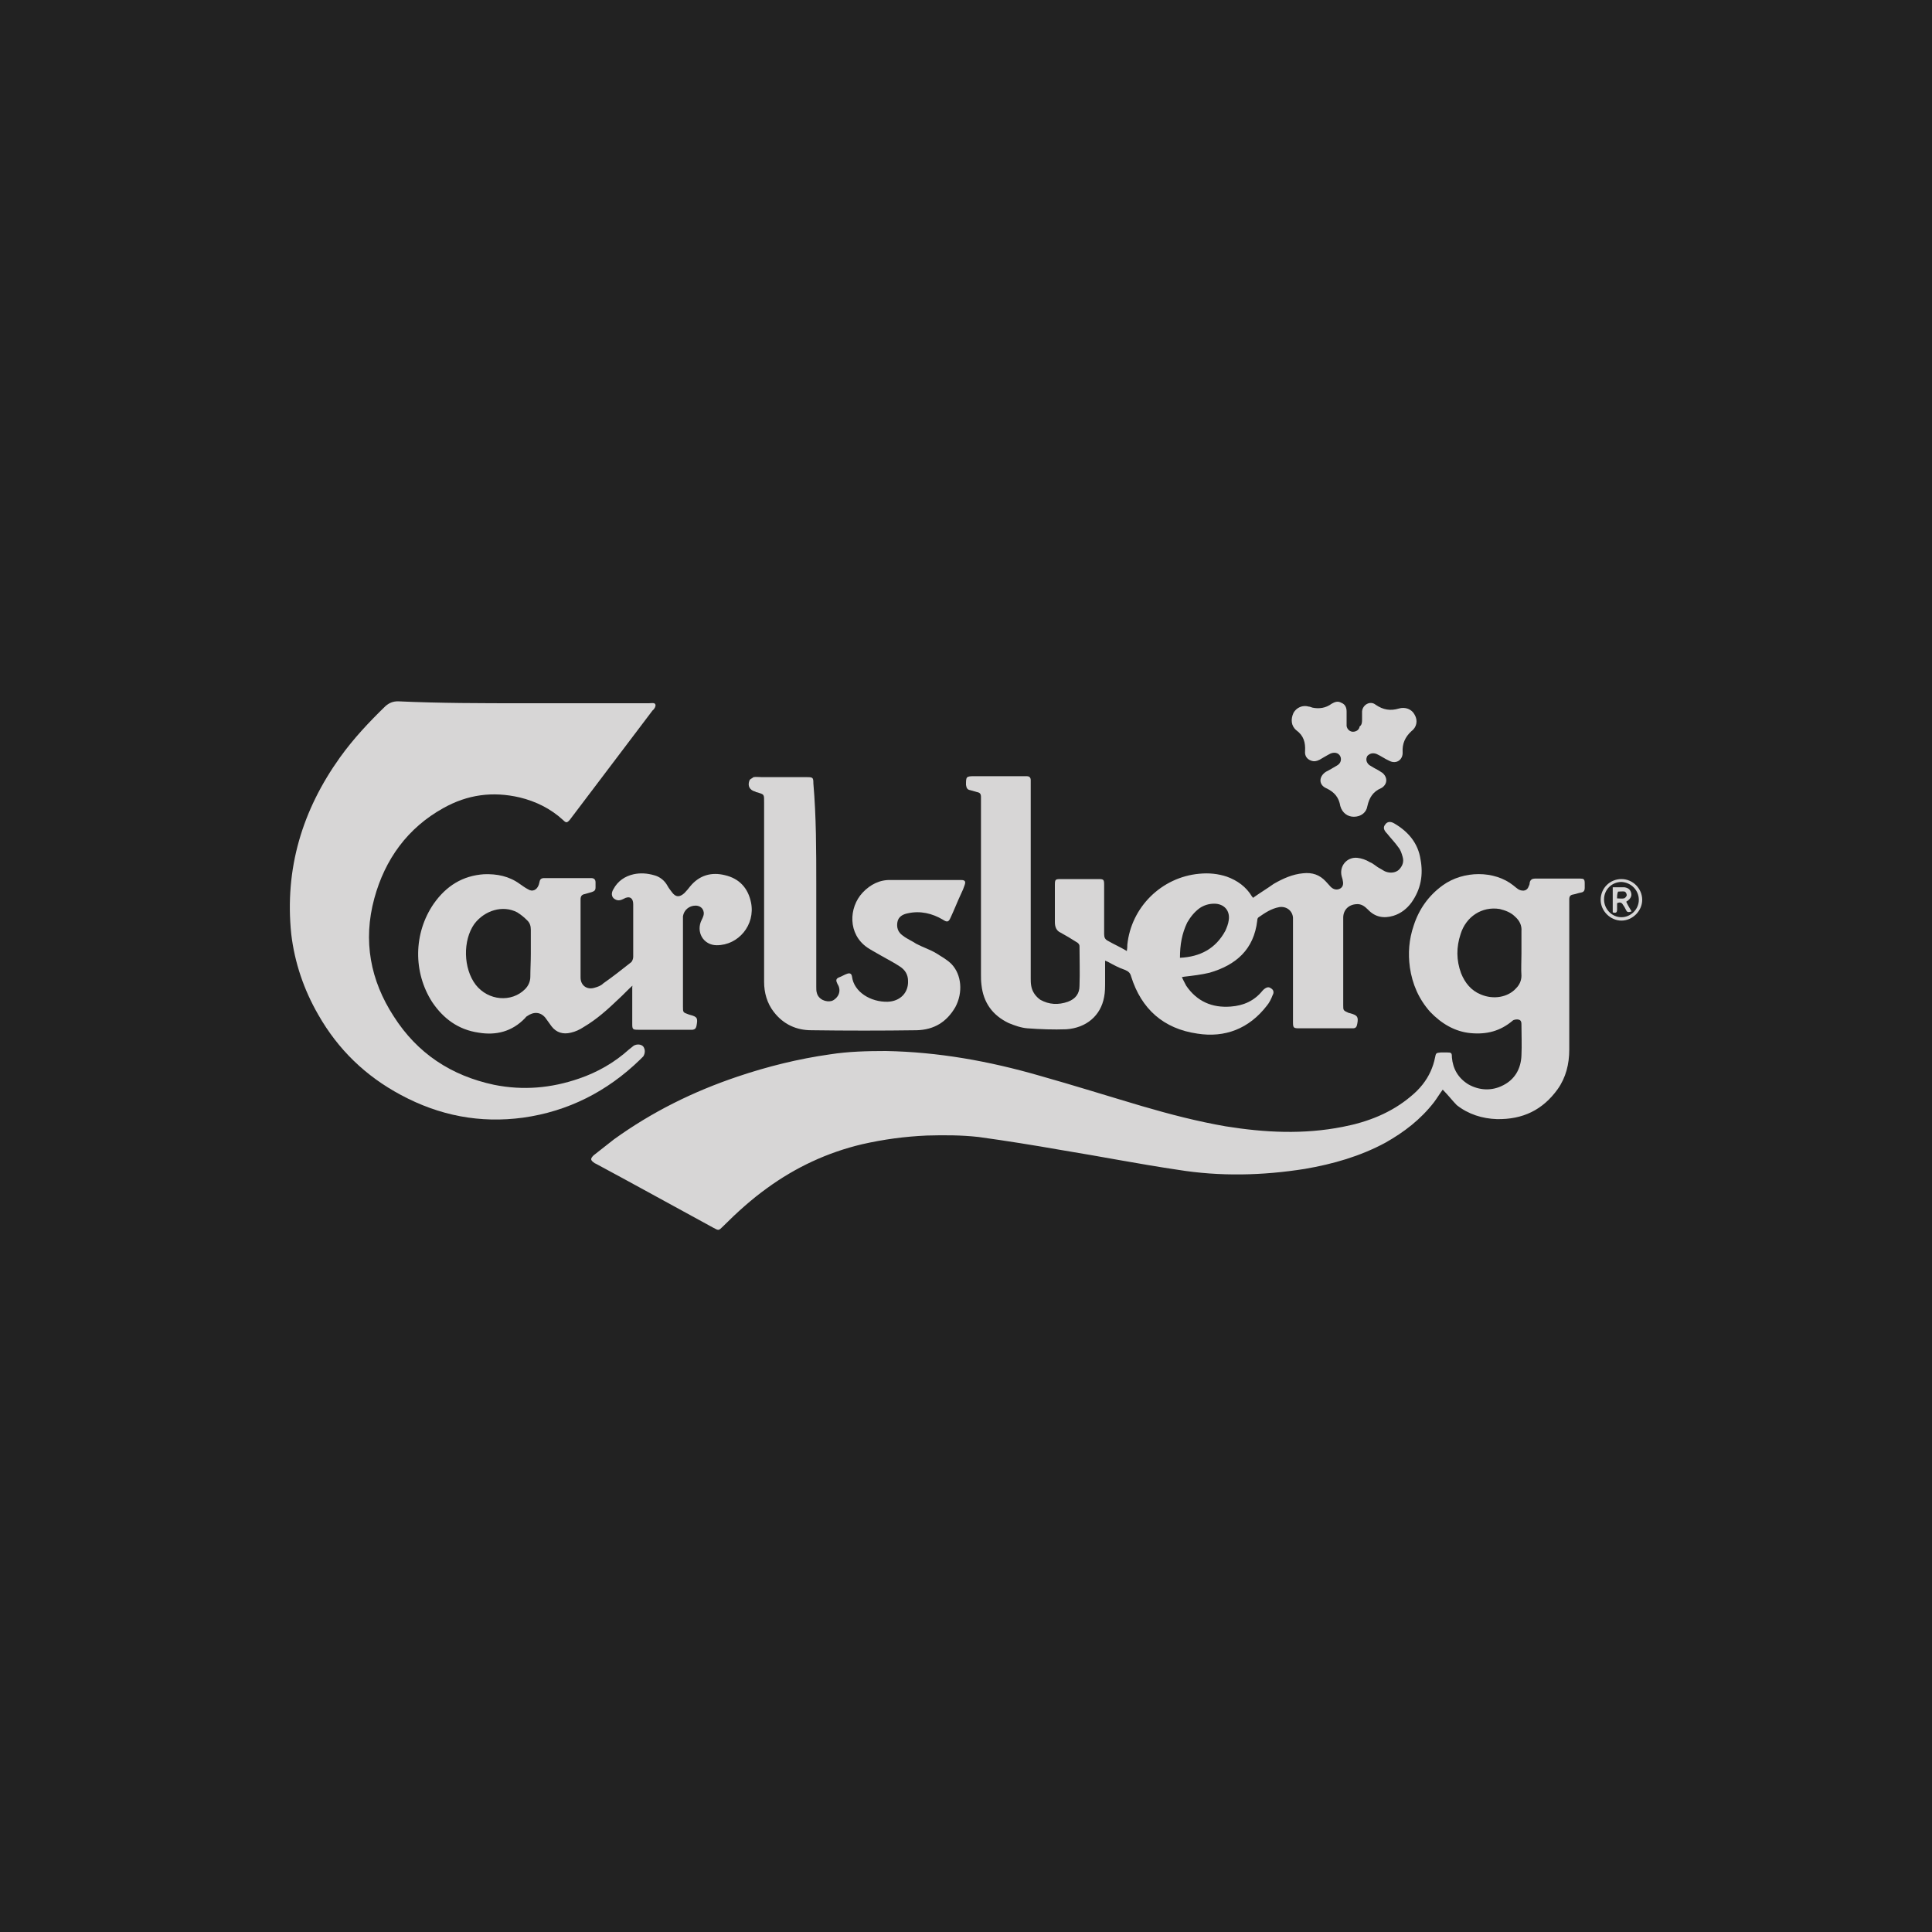 <?xml version="1.0" encoding="utf-8"?>
<!-- Generator: Adobe Illustrator 19.0.0, SVG Export Plug-In . SVG Version: 6.00 Build 0)  -->
<svg version="1.0" id="Layer_1" xmlns="http://www.w3.org/2000/svg" xmlns:xlink="http://www.w3.org/1999/xlink" x="0px" y="0px"
	 viewBox="-299 301 400 400" style="enable-background:new -299 301 400 400;" xml:space="preserve">
<style type="text/css">
	.st0{fill:#222222;}
	.st1{fill:#D7D6D6;}
</style>
<rect id="XMLID_527_" x="-299" y="301" class="st0" width="400" height="400"/>
<g id="XMLID_547_">
	<g id="XMLID_548_">
		<path id="XMLID_564_" class="st1" d="M-0.3,526.6c-0.6,0.8-1.2,1.8-1.8,2.6c-2.8,3.6-6.2,6.2-10.1,8.4c-5.2,2.8-10.8,4.4-16.6,5.4
			c-8.8,1.4-17.6,1.6-26.3,0.2c-8.1-1.2-16.2-2.8-24.2-4.1c-5.7-1-11.3-1.9-17.1-2.7c-3.6-0.4-7.1-0.4-10.7-0.3
			c-4.6,0.2-9,0.8-13.4,1.8c-7.2,1.7-13.8,4.8-19.7,9.1c-3.2,2.3-6.2,5-9.1,7.9c-0.9,0.9-0.9,0.9-2,0.3c-8.1-4.4-16.2-8.9-24.4-13.3
			c-0.1,0-0.2-0.1-0.2-0.1c-0.9-0.6-0.9-0.9-0.2-1.6c1.4-1.1,2.8-2.2,4.2-3.3c7.9-5.7,16.4-9.9,25.6-13c6.2-2.1,12.7-3.7,19.1-4.6
			c3.8-0.6,7.7-0.7,11.6-0.7c10.9,0.2,21.4,2.1,31.8,5.1c7.1,2,14.1,4.2,21.2,6.3c5.8,1.7,11.6,3.2,17.4,4.2
			c8.1,1.3,16.1,1.7,24.2,0.1c5.2-1,10.1-2.9,14.2-6.4c1.7-1.4,3.1-3.1,4-5.1c0.4-0.9,0.7-1.8,0.9-2.8c0.2-1,0.2-1,1.2-1.1
			c0.4,0,0.9,0,1.3,0c0.9,0,1,0.1,1,1c0.2,2.4,1.3,4.3,3.4,5.6c2.3,1.3,4.9,1.4,7.2,0.2c2.4-1.2,3.7-3.4,3.8-6.2
			c0.1-2.1,0-4.2,0-6.3c0-0.4,0-1-0.6-1.1c-0.3-0.1-1,0-1.2,0.2c-2.6,2.2-5.4,2.9-8.7,2.6c-3.3-0.3-6.1-2-8.4-4.4
			c-2.4-2.7-3.7-5.8-4.2-9.2c-0.4-2.9-0.2-5.8,0.8-8.7c1.1-3.4,3.1-6.2,6-8.3c4.3-3.1,10.7-3.1,14.6,0c0.4,0.3,0.8,0.7,1.2,0.9
			c0.9,0.4,1.7,0.2,2-0.7c0.1-0.2,0.2-0.4,0.2-0.7c0.1-0.7,0.6-0.9,1.1-0.9c3.1,0,6.2,0,9.3,0c0.8,0,1,0.1,1,1c0,0.3,0,0.6,0,0.9
			c0,0.6-0.2,0.9-0.8,1c-0.6,0.1-1,0.3-1.6,0.4c-0.6,0.1-0.8,0.4-0.8,1c0,0.3,0,0.6,0,0.9c0,10.1,0,20.1,0,30.2c0,3-0.7,5.8-2.4,8.2
			c-3.1,4.3-7.2,6.3-12.6,6.2c-3-0.1-5.9-1-8.3-2.9C1.8,529,0.8,527.7-0.3,526.6z M16,498.5c0-1.6,0-3.1,0-4.7
			c0.1-1.2-0.4-2.2-1.3-3c-0.9-0.9-2-1.3-3.2-1.6c-3.7-0.6-7,1.6-8.1,5.2c-0.9,2.7-0.9,5.4,0.1,8.1c0.8,2,2.1,3.6,4.1,4.4
			c2.6,1.1,5.6,0.6,7.3-1.3c0.7-0.7,1.1-1.6,1.1-2.6C15.9,501.6,16,500.1,16,498.5z"/>
		<path id="XMLID_500_" class="st1" d="M-190.6,446.6c8.7,0,17.3,0,26,0c0.4,0,1.2-0.2,1.3,0.3c0.1,0.3-0.2,0.9-0.6,1.2
			c-5.6,7.4-11.2,14.8-16.8,22.2c-0.1,0.1-0.2,0.3-0.3,0.4c-0.6,0.7-0.8,0.7-1.4,0.1c-2.6-2.4-5.7-3.9-9-4.7
			c-5.6-1.3-10.8-0.6-15.8,2.2c-7.4,4.1-12.1,10.6-14.3,18.7c-2.4,8.8-0.8,17,4,24.4c4.9,7.7,11.9,12.3,20.8,14.2
			c6,1.2,11.8,0.7,17.6-1.3c3.8-1.3,7.3-3.3,10.3-6c0.3-0.2,0.7-0.6,1-0.8c0.7-0.4,1.6-0.3,2,0.2c0.4,0.6,0.4,1.3,0,2
			c-0.2,0.2-0.4,0.4-0.7,0.7c-6.8,6.6-14.9,10.7-24.2,12c-8.9,1.2-17.3-0.4-25.3-4.7c-7.3-3.9-13-9.4-17.1-16.6
			c-3-5.2-4.9-10.8-5.6-16.7c-1.4-13.6,2.3-25.7,10.1-36.6c2.8-3.9,6-7.3,9.4-10.6c0.8-0.7,1.6-1,2.6-1
			C-207.8,446.6-199.3,446.6-190.6,446.6z"/>
		<path id="XMLID_560_" class="st1" d="M-54.3,503.3c0.3,0.7,0.6,1.2,0.9,1.8c2.2,3.2,5.3,4.6,9.2,4.3c2.7-0.2,4.9-1.2,6.6-3.3
			c0.1-0.1,0.2-0.2,0.3-0.3c0.4-0.3,0.9-0.6,1.4-0.2c0.6,0.3,0.7,0.9,0.4,1.4c-0.3,0.8-0.7,1.6-1.2,2.2c-3.7,4.8-8.7,6.7-14.4,5.8
			c-7-1-11.6-5.1-13.7-11.8c-0.2-0.8-0.6-1.1-1.3-1.4c-1.2-0.4-2.3-1-3.4-1.6c-0.2-0.1-0.4-0.2-0.7-0.3c0,1.6,0,2.9,0,4.3
			c0,1.1,0,2.2-0.2,3.2c-0.7,3.9-3.7,6.4-7.8,6.7c-2.7,0.1-5.4,0-8.1-0.2c-1.3-0.1-2.7-0.6-3.9-1.1c-3.3-1.6-5.2-4.2-5.6-7.9
			c-0.1-0.8-0.1-1.4-0.1-2.2c0-11.9,0-23.8,0-35.7c0-0.3,0-0.7,0-1c0-0.6-0.2-0.9-0.8-1c-0.4-0.1-1-0.3-1.4-0.4
			c-0.6-0.1-0.8-0.4-0.9-1.1c0-1.7,0-1.8,1.8-1.8c3.3,0,6.6,0,9.9,0c0.3,0,0.6,0,0.9,0c0.4,0,0.8,0.2,0.8,0.8c0,0.3,0,0.7,0,1
			c0,13.3,0,26.7,0,40c0,0.6,0,1,0.1,1.6c0.2,1.2,0.9,2.2,1.9,2.9c1.8,1,3.7,1.1,5.7,0.4c1.6-0.6,2.4-1.7,2.4-3.3
			c0.1-2.8,0-5.4,0-8.2c0-0.4-0.3-0.7-0.7-0.9c-1.1-0.7-2.1-1.3-3.2-1.9c-0.9-0.4-1.2-1.2-1.2-2.2c0-2.6,0-5.1,0-7.7
			c0-1.1,0.1-1.2,1.2-1.2c2.6,0,5.2,0,7.8,0c1.1,0,1.2,0.1,1.2,1.2c0,3.4,0,6.8,0,10.2c0,0.7,0.2,1.1,0.8,1.4
			c1.2,0.7,2.6,1.3,3.9,2.1c0.1-0.6,0.1-1,0.1-1.3c0.8-7.8,7.1-14,14.9-14.7c2-0.2,3.9,0,5.7,0.6c2.2,0.8,4,2.1,5.2,4.1
			c0.1,0.1,0.2,0.2,0.2,0.3c1.4-1,2.9-1.9,4.3-2.9c1.9-1.1,3.9-2,6.1-2.2c1.9-0.2,3.4,0.3,4.7,1.7c0.3,0.3,0.7,0.8,1,1.1
			c0.6,0.6,1.3,0.7,1.9,0.4c0.6-0.3,0.8-0.9,0.6-1.7c0-0.2-0.1-0.4-0.2-0.8c-0.6-2.1,1-4.1,3.2-3.9c0.9,0.1,1.8,0.4,2.6,0.9
			c0.8,0.3,1.3,0.9,2.1,1.3c0.4,0.2,0.9,0.6,1.3,0.7c0.9,0.3,1.9,0.2,2.6-0.4c0.8-0.8,1.1-1.7,0.8-2.7c-0.2-0.7-0.4-1.4-0.9-2
			c-0.7-1-1.6-1.9-2.3-2.8c-0.7-0.7-0.9-1.3-0.4-1.9c0.4-0.6,1.1-0.7,1.9-0.2c2.9,1.7,4.9,4.1,5.4,7.4c0.6,3.2,0.1,6.2-1.9,9
			c-0.9,1.2-2.1,2.2-3.7,2.7c-2,0.6-3.8,0.3-5.3-1.3c-0.7-0.7-1.4-1.2-2.4-1.1c-1.6,0.1-2.7,1.2-2.7,2.8c0,0.1,0,0.3,0,0.4
			c0,5.9,0,11.8,0,17.7c0,1.1,0,1.1,1.1,1.6c0.1,0,0.3,0.1,0.4,0.1c1.4,0.4,1.7,0.7,1.4,2.2c-0.1,0.6-0.3,0.9-0.9,0.9
			c-0.1,0-0.3,0-0.4,0c-3.6,0-7.1,0-10.7,0c-1.2,0-1.3-0.1-1.3-1.3c0-6.8,0-13.6,0-20.4c0-0.4,0-0.9,0-1.2c-0.1-1.4-1.3-2.4-2.8-2.2
			c-1.7,0.3-3,1.2-4.3,2.1c-0.2,0.1-0.3,0.4-0.3,0.7c-0.7,6-4.4,9.2-9.9,10.8c-1.7,0.4-3.4,0.6-5.1,0.8
			C-53.7,503.2-53.8,503.2-54.3,503.3z M-54.7,499.3c4.2-0.2,7.4-1.9,9.4-5.6c0.3-0.7,0.6-1.4,0.7-2.2c0.3-2-1-3.4-3-3.4
			c-1.1,0-2.1,0.3-3,0.9c-1.1,0.8-1.9,1.8-2.6,3C-54.3,494.3-54.7,496.6-54.7,499.3z"/>
		<path id="XMLID_557_" class="st1" d="M-168.1,505.1c-1,0.9-1.9,1.9-2.9,2.8c-2.2,2.1-4.4,4.1-7.1,5.7c-0.9,0.6-1.8,1-2.7,1.2
			c-1.6,0.4-3,0-4-1.3c-0.4-0.6-0.9-1.2-1.3-1.8c-1-1.2-2.4-1.3-3.8-0.3c-0.2,0.1-0.3,0.3-0.4,0.4c-2.7,2.8-6,3.6-9.6,3
			c-4.2-0.6-7.3-2.9-9.6-6.3c-4-6.2-3.9-14.3,0.3-20.4c2.6-3.7,6-5.8,10.4-6.1c2.7-0.1,5.2,0.4,7.4,2c0.6,0.4,1.1,0.8,1.7,1.1
			c0.9,0.6,1.8,0.2,2.2-0.8c0.1-0.2,0.1-0.4,0.2-0.7c0.1-0.6,0.4-0.8,1-0.8c3.2,0,6.4,0,9.7,0c0.6,0,0.9,0.3,0.9,0.9
			c0,0.3,0,0.7,0,1c0,0.6-0.2,0.8-0.8,1c-0.4,0.1-1,0.3-1.4,0.4c-0.6,0.1-0.9,0.4-0.9,1.1c0,5.4,0,10.8,0,16.2
			c0,1.6,1.3,2.6,2.9,2.1c0.7-0.2,1.3-0.4,1.8-0.9c2-1.4,3.9-2.9,5.8-4.4c0.2-0.2,0.4-0.7,0.4-1.1c0-3.7,0-7.2,0-10.9
			c0-1.3-0.8-1.8-2-1.1c-0.8,0.4-1.3,0.4-1.9,0c-0.6-0.4-0.7-1.2-0.2-2c0.9-1.7,2.4-2.7,4.2-3.1c1.4-0.3,2.8-0.2,4.2,0.2
			c1.2,0.3,2.2,1.1,2.8,2.2c0.2,0.4,0.6,0.9,0.9,1.3c0.8,1.1,1.6,1.1,2.6,0.2c0.4-0.4,0.9-1,1.2-1.4c1.9-2.3,4.4-3,7.2-2.3
			c3,0.7,4.8,2.7,5.4,5.7c0.9,4.6-2.6,8.8-7.1,8.8c-2.8,0-4.4-2.8-3.1-5.3c0.1-0.2,0.2-0.4,0.3-0.7c0.4-1.1-0.3-2.2-1.6-2.2
			c-1.3,0-2.4,0.9-2.6,2.2c0,0.3,0,0.6,0,0.9c0,5.9,0,11.9,0,17.8c0,1.2,0,1.2,1.1,1.6c0.1,0,0.2,0.1,0.3,0.1
			c1.6,0.4,1.7,0.7,1.4,2.3c-0.1,0.4-0.2,0.7-0.8,0.8c-0.1,0-0.2,0-0.3,0c-3.7,0-7.3,0-11,0c-1.1,0-1.2-0.1-1.2-1.2
			c0-2.2,0-4.4,0-6.7c0-0.3,0-0.7,0-1C-168,505.1-168.1,505.1-168.1,505.1z M-189.1,498.5c0-1.7,0-3.3,0-5c0-0.8-0.2-1.4-0.7-1.9
			c-0.7-0.7-1.3-1.2-2.1-1.7c-3-1.6-6.8-0.4-8.9,2.4c-2.4,3.4-2.3,9.2,0.3,12.6c2.6,3.3,7.4,3.7,10.2,0.9c0.7-0.7,1.1-1.6,1.1-2.6
			C-189.2,501.7-189.1,500.1-189.1,498.5z"/>
		<path id="XMLID_495_" class="st1" d="M-130,484.3c0,7,0,14,0,21c0,0.4,0,0.9,0.1,1.2c0.3,1.4,1.9,2.1,3.2,1.7
			c1.3-0.6,1.9-2,1.2-3.3c-0.1-0.1-0.1-0.2-0.2-0.4c-0.3-0.6-0.1-0.9,0.3-1.1c0.6-0.2,1.2-0.6,1.8-0.8c0.6-0.2,0.9,0,1,0.6
			c0.4,3.2,3.9,5.3,7.4,5.2c2.6-0.1,4.3-1.9,4.2-4.3c0-1.3-0.6-2.3-1.7-3c-1.2-0.8-2.4-1.4-3.8-2.2c-1-0.6-2-1.1-2.9-1.7
			c-4.1-2.8-3.9-8.3-1-11.4c1.6-1.7,3.6-2.7,5.9-2.6c4.8,0,9.6,0,14.2,0c0.1,0,0.2,0,0.3,0c0.8,0,1,0.3,0.7,1.1
			c-0.2,0.6-0.4,1.1-0.7,1.7c-0.8,1.7-1.4,3.3-2.2,5c-0.4,0.9-0.7,1-1.6,0.4c-2.2-1.3-4.7-1.9-7.3-1.3c-1,0.2-1.9,0.7-2.1,1.8
			s0.1,2.1,1.1,2.8c0.9,0.7,1.9,1.1,2.8,1.7c1.3,0.7,2.9,1.2,4.2,2c1.1,0.7,2.2,1.3,3.1,2.2c2.1,2.2,2.4,5.9,0.8,8.9
			c-1.8,3.1-4.4,4.7-8,4.8c-7.2,0.1-14.6,0.1-21.8,0c-3.1,0-5.8-1.2-7.8-3.8c-1.4-1.8-2-4-2-6.2c0-12.3,0-24.7,0-37.1
			c0-1.8,0.1-1.7-1.6-2.2c-0.1,0-0.1,0-0.2-0.1c-1.2-0.3-1.7-1.2-1.2-2.4c0.1-0.2,0.6-0.4,0.8-0.6c0.6-0.1,1.1,0,1.8,0
			c3.1,0,6.2,0,9.3,0c1.2,0,1.3,0.1,1.3,1.3C-130,470.1-130,477.2-130,484.3z"/>
		<path id="XMLID_494_" class="st1" d="M-17,450c0-0.7,0-1.1,0-1.7c0.1-1.4,1.7-2.3,2.8-1.4c1.6,1.1,3.1,1.3,4.8,0.8
			c1.3-0.4,2.7,0.1,3.3,1.3c0.7,1.2,0.4,2.6-0.7,3.4c-1.3,1.2-1.9,2.6-1.8,4.3c0.1,1.6-1.3,2.6-2.8,1.8c-0.9-0.4-1.7-1-2.6-1.4
			c-0.8-0.3-1.4-0.1-1.9,0.4c-0.4,0.7-0.2,1.4,0.4,1.9c0.3,0.2,0.7,0.4,1,0.6c0.6,0.3,1.1,0.6,1.7,1c1.1,0.9,1.1,2.3-0.1,3.1
			c-0.1,0-0.1,0.1-0.2,0.1c-1.6,0.7-2.4,1.9-2.8,3.7c-0.2,1.3-1.3,2.2-2.8,2.2c-1.3,0-2.4-0.8-2.8-2.2c-0.3-1.8-1.2-2.9-2.9-3.7
			c-1.6-0.7-1.6-2.4-0.1-3.4c0.8-0.4,1.6-0.9,2.3-1.3c0.7-0.4,0.9-1,0.8-1.6c-0.2-0.9-1.1-1.3-2.1-0.9c-0.8,0.4-1.6,0.9-2.3,1.3
			c-0.6,0.3-1.1,0.4-1.7,0.2c-0.9-0.3-1.4-1-1.3-2c0.1-1.8-0.3-3.2-1.8-4.3c-1.1-0.9-1.2-2.3-0.6-3.6c0.6-1.1,1.9-1.7,3.2-1.3
			c0.2,0,0.4,0.1,0.7,0.2c1.4,0.3,2.8,0.1,4-0.8c0.7-0.4,1.3-0.6,2-0.2c0.8,0.3,1.1,1,1.1,1.8c0,0.8,0,1.4,0,2.2c0,0.2,0,0.6,0,0.8
			c0.1,0.7,0.7,1.2,1.3,1.2c0.7,0,1.3-0.4,1.4-1.1C-17,451.1-17,450.4-17,450z"/>
		<path id="XMLID_552_" class="st1" d="M36.7,483c2.4,0,4.3,2,4.3,4.3s-2,4.3-4.3,4.3c-2.3,0-4.3-2-4.3-4.3
			C32.4,484.9,34.3,483,36.7,483z M40.3,487.3c0-2-1.6-3.6-3.6-3.7c-2,0-3.6,1.6-3.6,3.6c0,2,1.6,3.7,3.6,3.7
			C38.6,490.9,40.3,489.3,40.3,487.3z"/>
		<path id="XMLID_549_" class="st1" d="M37.7,487.7c0.3,0.7,0.7,1.3,1.1,2c-0.6,0.2-0.9,0.2-1.1-0.2c-0.2-0.4-0.4-0.8-0.7-1.2
			c-0.2-0.4-0.6-0.6-1.2-0.3c0,0.4,0,0.9,0,1.3c0,0.6-0.2,0.8-0.9,0.6c0-1.7,0-3.3,0-5.2c0.9,0,1.7,0,2.4,0c0.7,0.1,1.2,0.4,1.4,1.1
			c0.2,0.7-0.1,1.2-0.7,1.7C37.9,487.5,37.8,487.6,37.7,487.7z M35.8,487c0.6,0,1,0.1,1.4,0c0.2,0,0.6-0.4,0.6-0.7s-0.3-0.7-0.4-0.7
			c-0.4-0.1-1,0-1.4,0C35.8,486.1,35.8,486.5,35.8,487z"/>
	</g>
</g>
</svg>
